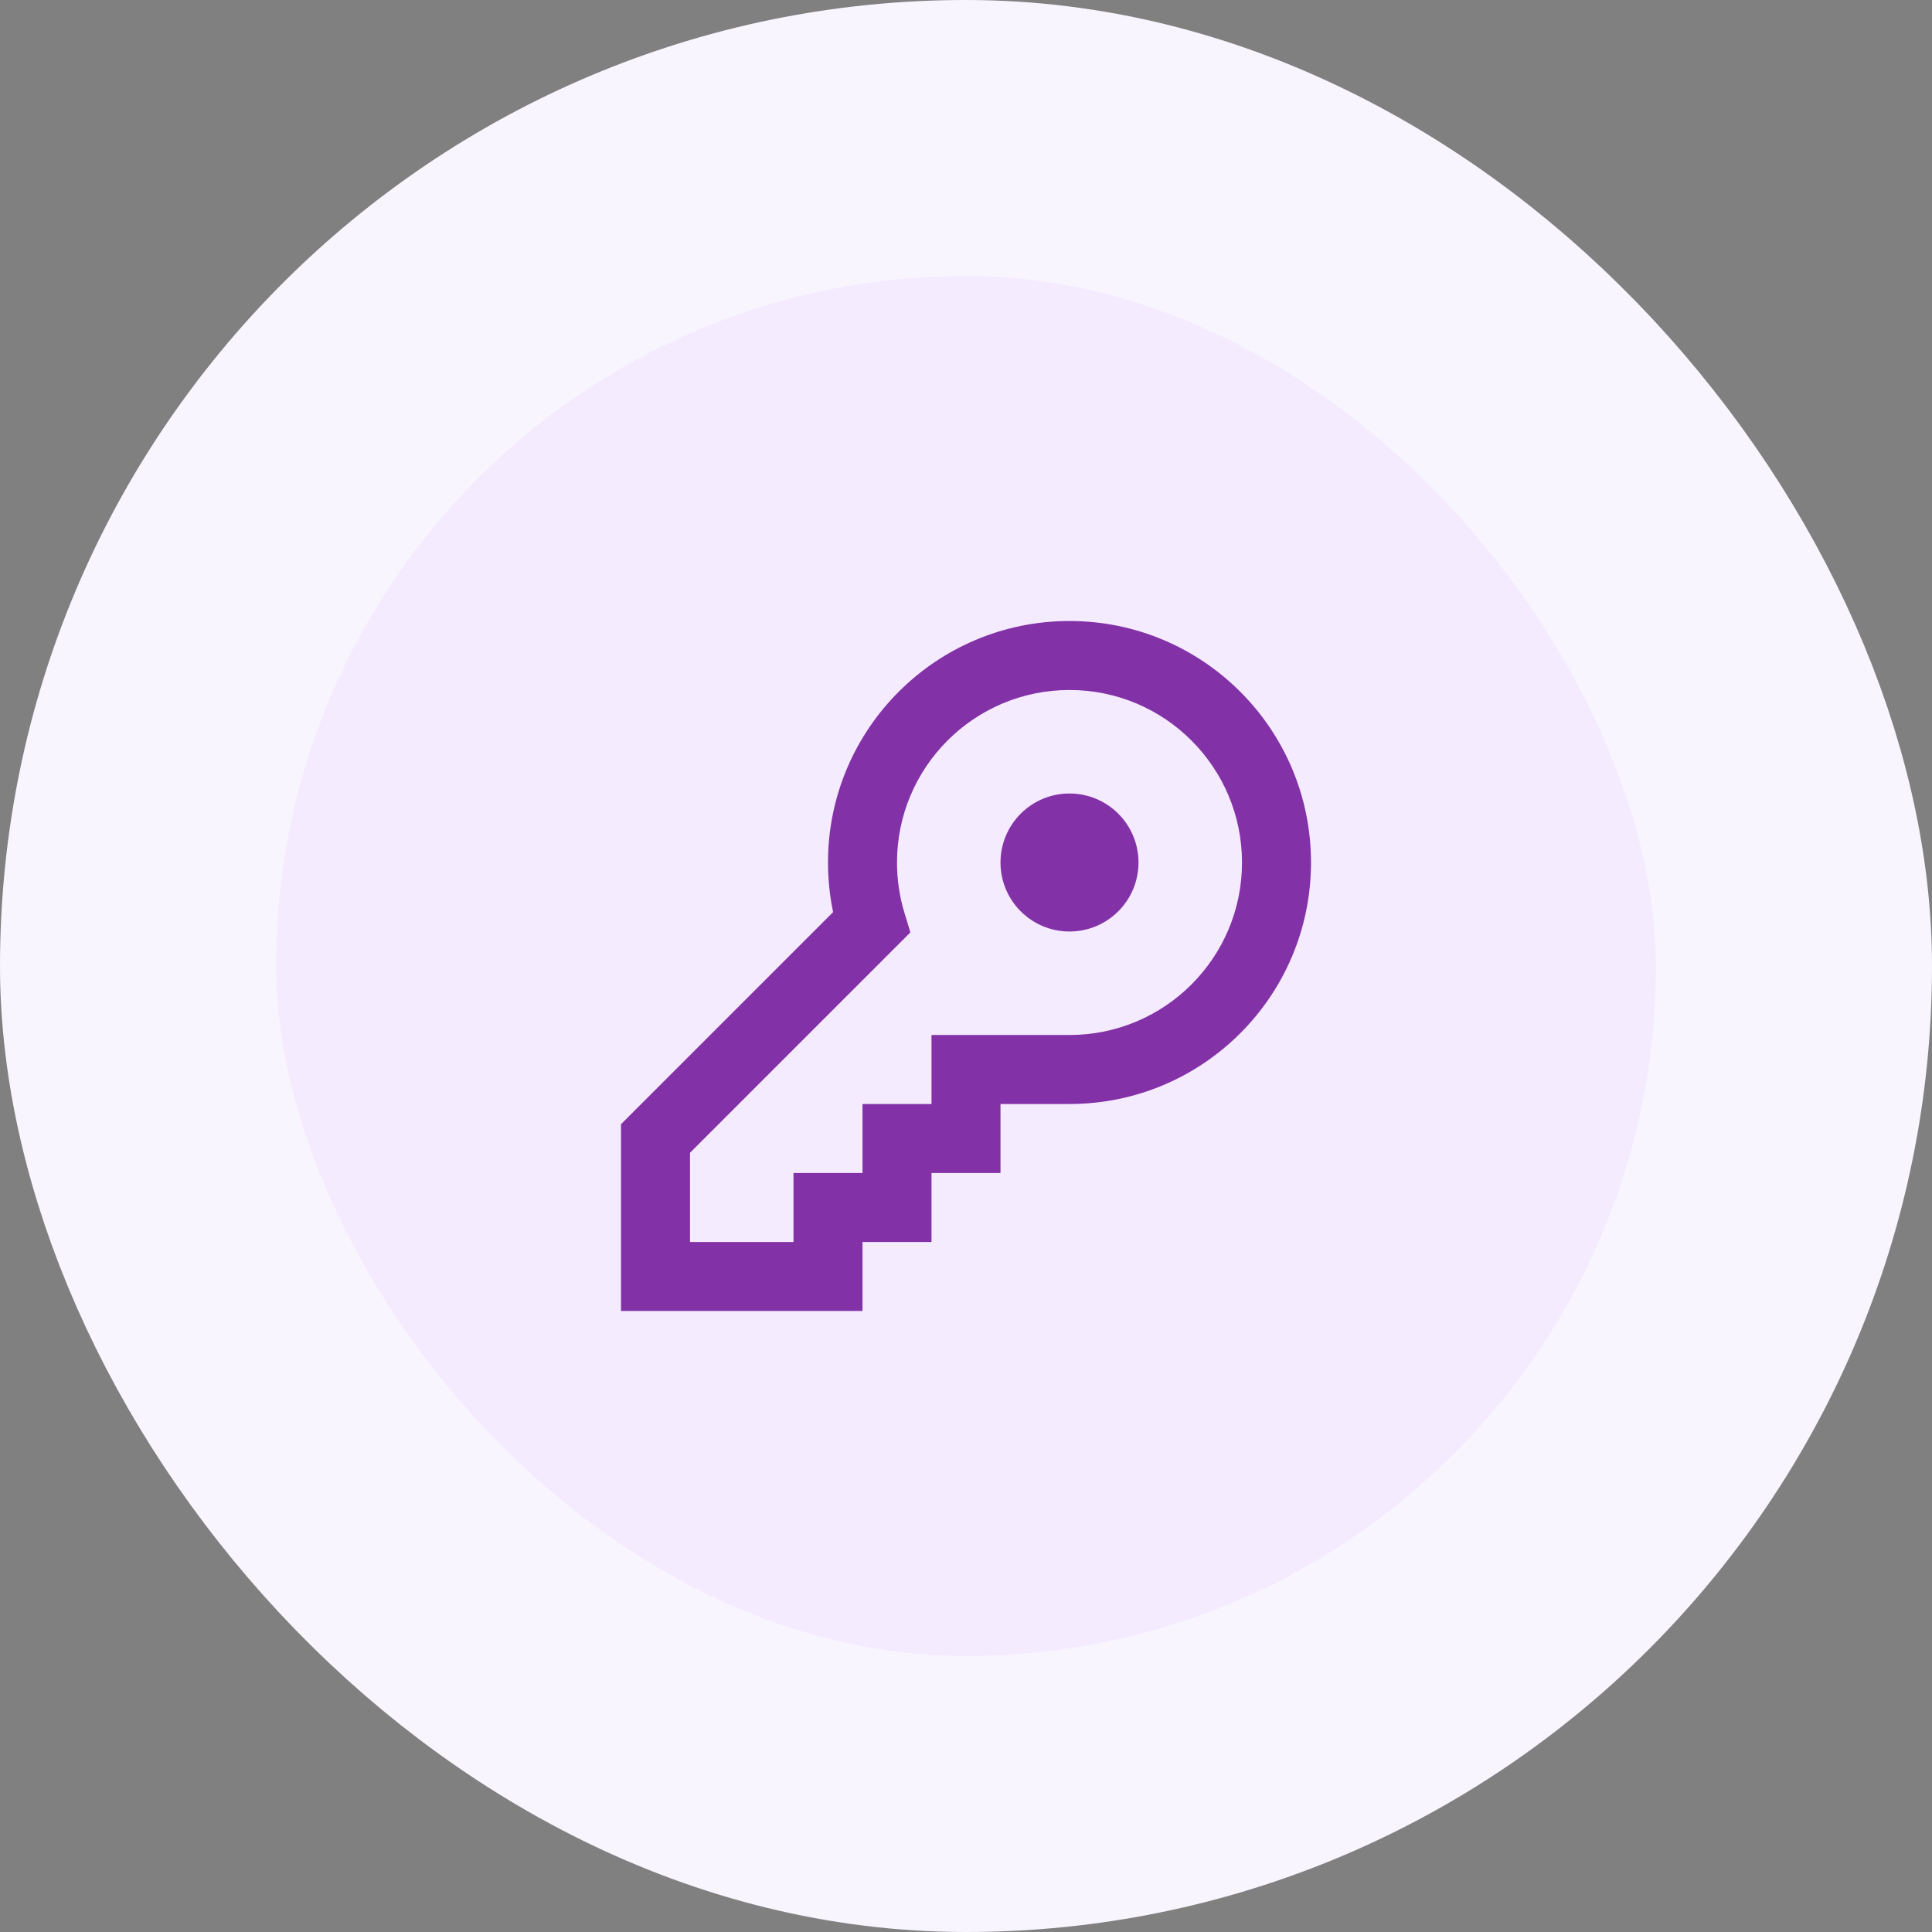 <svg width="56" height="56" viewBox="0 0 56 56" fill="none" xmlns="http://www.w3.org/2000/svg">
<rect x="0" y="0" width="56" height="56" fill="#808080" stroke="none"/>
<rect x="4" y="4" width="48" height="48" rx="24" fill="#F4EBFF"/>
<path fill-rule="evenodd" clip-rule="evenodd" d="M24 25C24 21.134 27.134 18 31 18C34.866 18 38 21.134 38 25C38 28.866 34.866 32 31 32H29V34H27V36H25V38H18V32.586L24.148 26.438C24.05 25.968 24 25.487 24 25ZM27 32V30H31C33.761 30 36 27.761 36 25C36 22.239 33.761 20 31 20C28.239 20 26 22.239 26 25C26 25.499 26.073 25.986 26.214 26.453L26.388 27.026L20 33.414V36H23V34H25V32H27ZM29 25C29 26.105 29.895 27 31 27C32.105 27 33 26.105 33 25C33 23.895 32.105 23 31 23C29.895 23 29 23.895 29 25Z" fill="#8331A7"/>
<rect x="4" y="4" width="48" height="48" rx="24" stroke="#F9F5FF" stroke-width="8"/>
</svg>
